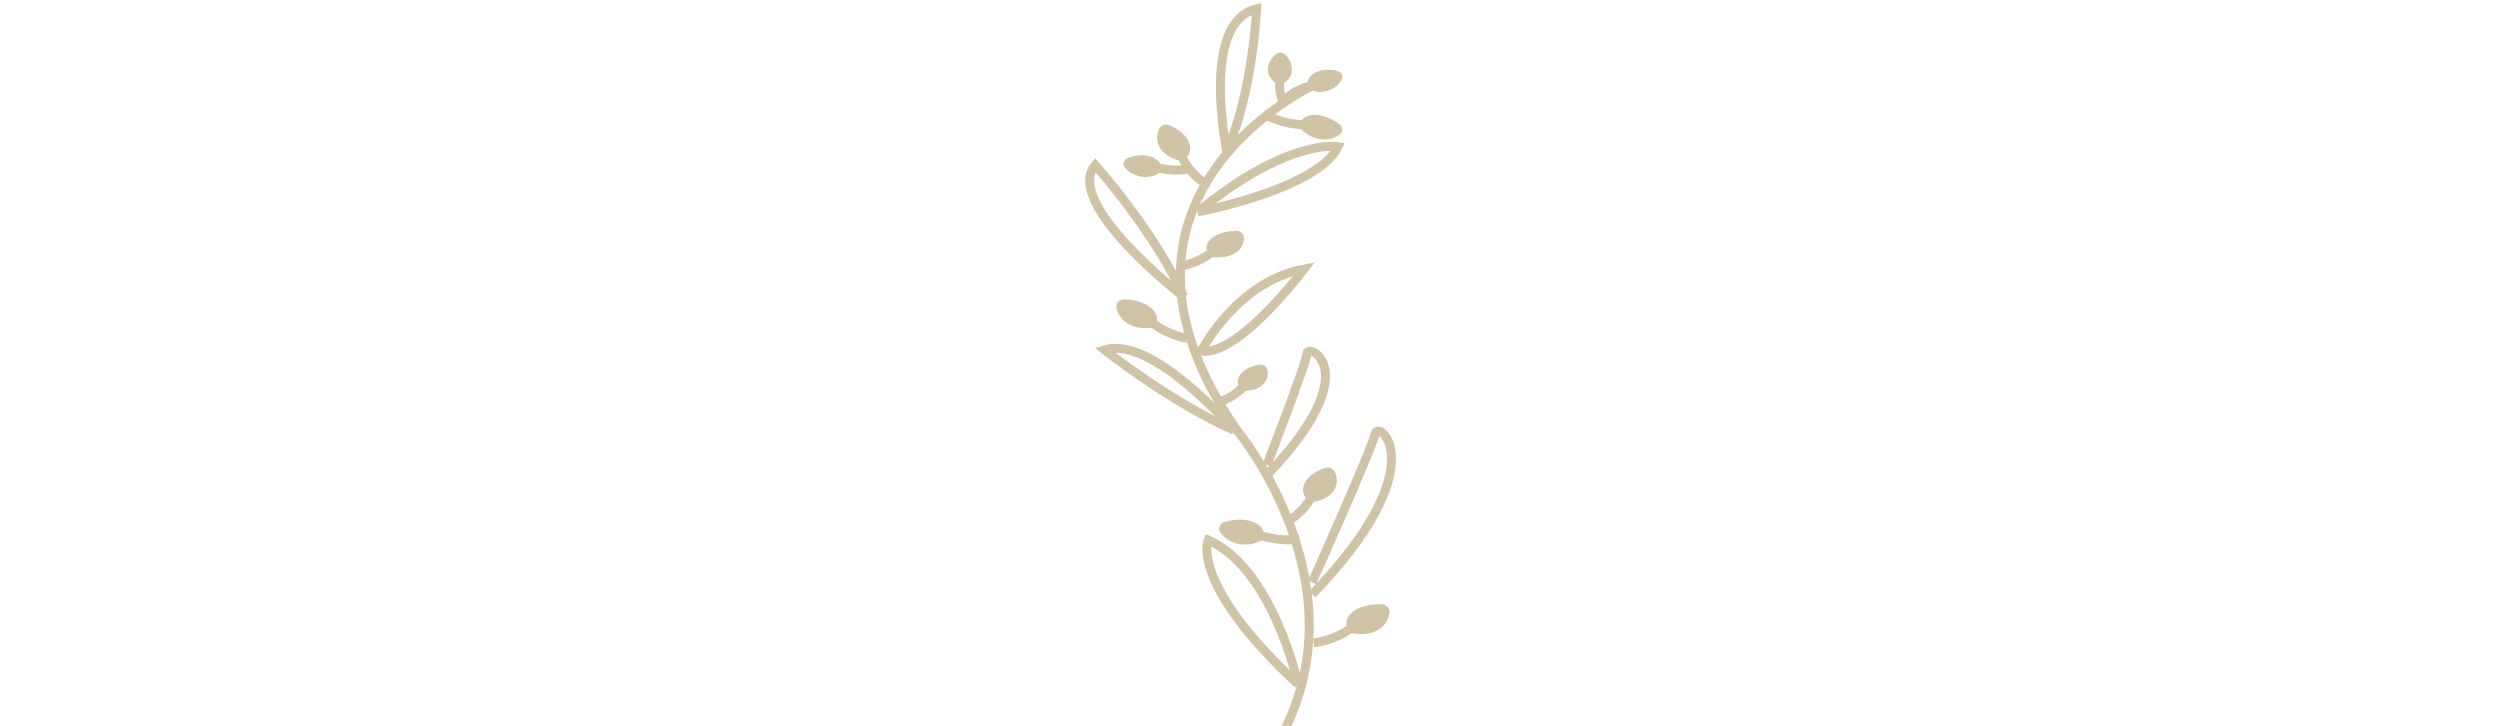 <svg viewBox="0 0 558.19 162.06" xmlns="http://www.w3.org/2000/svg" data-name="Layer 1" id="Layer_1">
  <defs>
    <style>
      .cls-1 {
        fill: #d1c4a6;
      }

      .cls-1, .cls-2 {
        stroke: #d1c4a6;
        stroke-miterlimit: 10;
        stroke-width: 2px;
      }

      .cls-2 {
        fill: none;
      }
    </style>
  </defs>
  <path d="m293.66,18.82s-53.9,24.78-17.47,77.26c0,0,28.86,34.47,9.36,69.31" class="cls-2"></path>
  <path d="m268.2,78.41s7.93-15.57,22.97-18.36c0,0-14.61,19.56-22.97,18.36Z" class="cls-2"></path>
  <path d="m273.91,33.72s-6.01-28.8,6.66-31.76c0,0-.81,18.6-6.66,31.76" class="cls-2"></path>
  <path d="m264.22,66.19s-27.01-20.84-19.66-29.33c0,0,13.87,15.7,19.66,29.33" class="cls-2"></path>
  <path d="m275.55,96.06s-18.26-21.31-28.93-17.93c0,0,14.9,11.8,28.93,17.93" class="cls-2"></path>
  <path d="m289.82,152.77s-5.51-25.76-20.07-32.21c0,0-4.27,9.66,20.07,32.21" class="cls-2"></path>
  <path d="m292.96,130.03s13.47-30.03,14.08-33.23c.61-3.2,13.79,6.99-14.02,35.88" class="cls-2"></path>
  <path d="m282.87,103.82s8.77-22.6,8.95-24.93,13.46,3.66-8.58,26.8" class="cls-2"></path>
  <path d="m267.41,47.32s26.74-5.04,31.36-14.57c0,0-11.03-2.09-31.36,14.57" class="cls-2"></path>
  <path d="m293.31,143.53s4.29-.37,8.26-3.21c.23-.16.29-.44.15-.68-.59-.99.98-3.88,6.76-3.72.42.01.77.28.77.62,0,1.61-1.86,5.05-7.68,3.77" class="cls-1"></path>
  <path d="m290.16,120.4s-3.87.65-8.57-.8c-.27-.08-.45-.3-.44-.52.06-.95-2.61-2.99-7.51-1.56-.36.1-.54.4-.38.69.74,1.33,3.9,3.75,8.33,1.4" class="cls-1"></path>
  <path d="m287.51,116.32s3.31-1.63,5.16-5.17c.11-.2.03-.45-.2-.6-.96-.62-1.08-3.48,3.69-5.13.35-.12.76-.01.93.27.78,1.32.93,4.7-4.41,5.46" class="cls-1"></path>
  <path d="m272.74,89.52s2.82-.83,4.89-3.25c.12-.14.1-.33-.04-.47-.61-.57-.16-2.71,3.77-3.39.29-.05.58.08.65.31.34,1.07-.18,3.6-4.38,3.55" class="cls-1"></path>
  <path d="m265,75.56s-3.96-.62-7.62-3.39c-.21-.16-.27-.41-.15-.61.54-.83-.93-3.5-6.24-3.74-.39-.02-.71.19-.71.5.01,1.42,1.74,4.59,7.1,3.85" class="cls-1"></path>
  <path d="m263.68,59.4s3.72-.57,6.82-3.02c.18-.14.2-.36.04-.53-.66-.72.33-3.06,5.43-3.31.37-.02.72.16.76.43.22,1.24-.94,4.01-6.23,3.41" class="cls-1"></path>
  <path d="m268.74,40.73s-3.2-2-4.83-5.75c-.09-.22,0-.45.24-.57.99-.51,1.29-3.34-3.37-5.53-.34-.16-.76-.1-.94.16-.85,1.22-1.21,4.58,4.07,5.95" class="cls-1"></path>
  <path d="m265.53,37.69s-2.84.75-6.82-.18c-.23-.05-.42-.22-.46-.4-.17-.78-2.71-2.29-6.17-.86-.25.1-.32.36-.14.58.88,1.04,3.89,2.84,6.77.68" class="cls-1"></path>
  <path d="m283.15,25.91s3.22,1.76,7.73,1.94c.26.01.48-.12.53-.32.2-.84,3.08-1.8,7,.95.28.2.36.52.15.71-1,.93-4.42,2.07-7.68-1.35" class="cls-1"></path>
  <path d="m286.68,23.05s-1.34-1.97-.88-5.07c.03-.18.19-.35.41-.41.9-.26,2.29-2.4.03-4.71-.16-.17-.48-.18-.71,0-1.1.83-2.77,3.36.27,5.12" class="cls-1"></path>
  <path d="m287.41,21.87s1.54-1.76,5.28-2.74c.22-.06.49-.01.67.11.75.51,3.88.58,5.34-1.96.11-.18-.05-.41-.36-.49-1.5-.42-5.21-.5-5.65,2.35" class="cls-1"></path>
</svg>